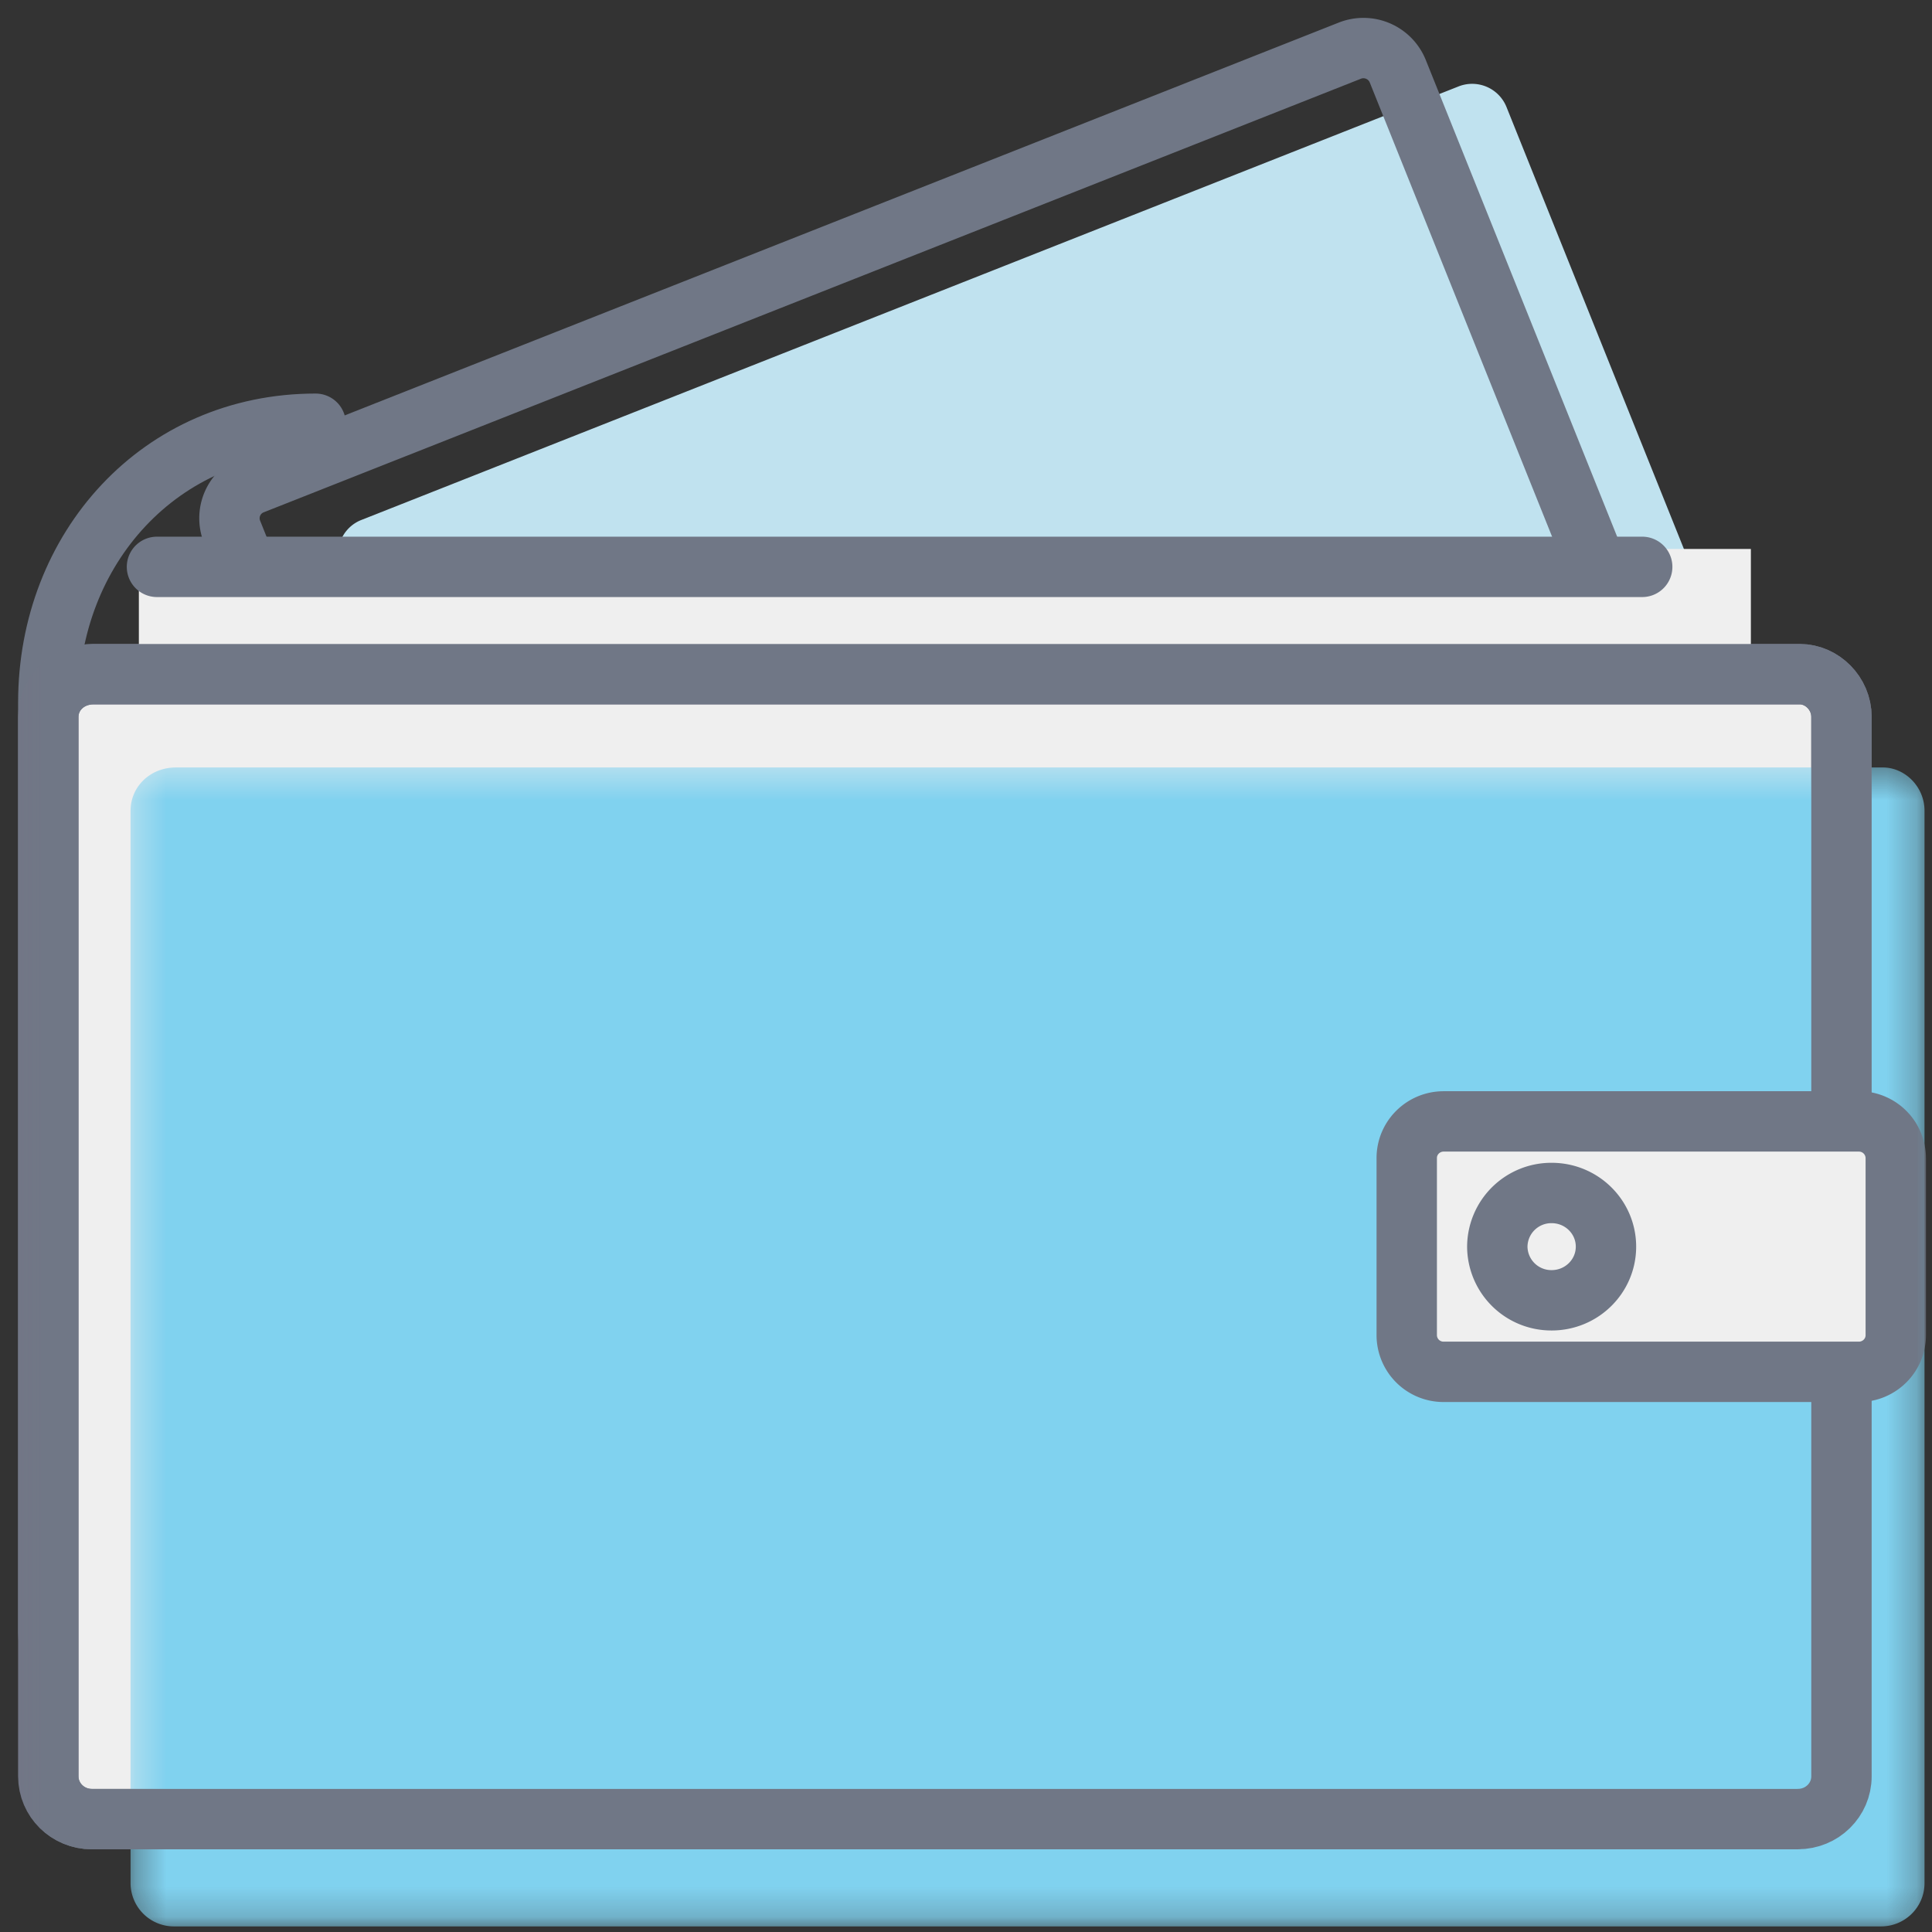 <svg width="64" height="64" xmlns="http://www.w3.org/2000/svg" xmlns:xlink="http://www.w3.org/1999/xlink"><rect width="100%" height="100%" fill="#333333" stroke="none"/><defs><path id="a" d="M3.325 24.423h59.427v38.392H3.325z"/><path id="c" d="M0 62.815h63V0H0z"/></defs><g transform="translate(1 1)" fill="none" fill-rule="evenodd" opacity=".92"><path d="M49.56 13.037c.795 0 1.44.638 1.44 1.424v38.633c0 .787-.645 1.425-1.44 1.425H2.04c-.795 0-1.44-.638-1.44-1.425V22.27c0-5.099 3.7-9.233 8.857-9.233" stroke="#757D8D" stroke-width="2" stroke-linecap="round" stroke-linejoin="round"/><path d="M56.23 24.07L19.886 38.433a1.227 1.227 0 01-1.59-.678L10.288 17.8a1.21 1.21 0 01.684-1.576l36.342-14.36a1.226 1.226 0 011.589.677l8.01 19.953a1.21 1.21 0 01-.683 1.576" fill="#CCF1FF"/><path d="M52.63 22.886l-36.343 14.36a1.227 1.227 0 01-1.59-.677l-8.01-19.953a1.21 1.21 0 01.684-1.576L43.713.679a1.226 1.226 0 011.589.678l8.01 19.953a1.21 1.21 0 01-.683 1.576z" stroke="#757D8D" stroke-width="2" stroke-linecap="round" stroke-linejoin="round"/><path d="M58.559 59.26H2.04c-.795 0-1.44-.635-1.44-1.416V22.748c0-.781.645-1.415 1.501-1.415H58.62c.736 0 1.381.634 1.381 1.415v35.097c0 .78-.645 1.414-1.441 1.414" fill="#FFF"/><path d="M58.559 59.26H2.04c-.795 0-1.44-.635-1.44-1.416V22.748c0-.781.645-1.415 1.501-1.415H58.62c.736 0 1.381.634 1.381 1.415v35.097c0 .78-.645 1.414-1.441 1.414z" stroke="#777C8D" stroke-width="2" stroke-linecap="round" stroke-linejoin="round"/><mask id="b" fill="#fff"><use xlink:href="#a"/></mask><path d="M61.31 62.815H4.767a1.437 1.437 0 01-1.442-1.433V25.855c0-.79.645-1.432 1.502-1.432H61.37c.736 0 1.382.641 1.382 1.432v35.527c0 .792-.646 1.433-1.442 1.433" fill="#87DFFF" mask="url(#b)"/><mask id="d" fill="#fff"><use xlink:href="#c"/></mask><path fill="#FFF" mask="url(#d)" d="M3.6 21.333H57v-4.148H3.6z"/><path d="M58.559 59.26H2.04c-.795 0-1.44-.635-1.44-1.416V22.748c0-.781.645-1.415 1.501-1.415H58.62c.736 0 1.381.634 1.381 1.415v35.097c0 .78-.645 1.414-1.441 1.414z" stroke="#757D8D" stroke-width="2" stroke-linecap="round" stroke-linejoin="round" mask="url(#d)"/><path d="M60.576 44.444H46.824a1.218 1.218 0 01-1.224-1.213v-5.87c0-.67.548-1.213 1.224-1.213h13.752a1.22 1.22 0 011.224 1.213v5.87c0 .67-.548 1.213-1.224 1.213" fill="#FFF" mask="url(#d)"/><path d="M60.576 44.444H46.824a1.218 1.218 0 01-1.224-1.213v-5.87c0-.67.548-1.213 1.224-1.213h13.752a1.22 1.22 0 011.224 1.213v5.87c0 .67-.548 1.213-1.224 1.213z" stroke="#757D8D" stroke-width="2" stroke-linecap="round" stroke-linejoin="round" mask="url(#d)"/><path d="M52.2 40.297c0 .981-.806 1.777-1.8 1.777a1.79 1.79 0 01-1.8-1.777 1.79 1.79 0 011.8-1.778c.994 0 1.8.796 1.8 1.778zm-48-22.519h49.2" stroke="#757D8D" stroke-width="2" stroke-linecap="round" stroke-linejoin="round" mask="url(#d)"/></g></svg>